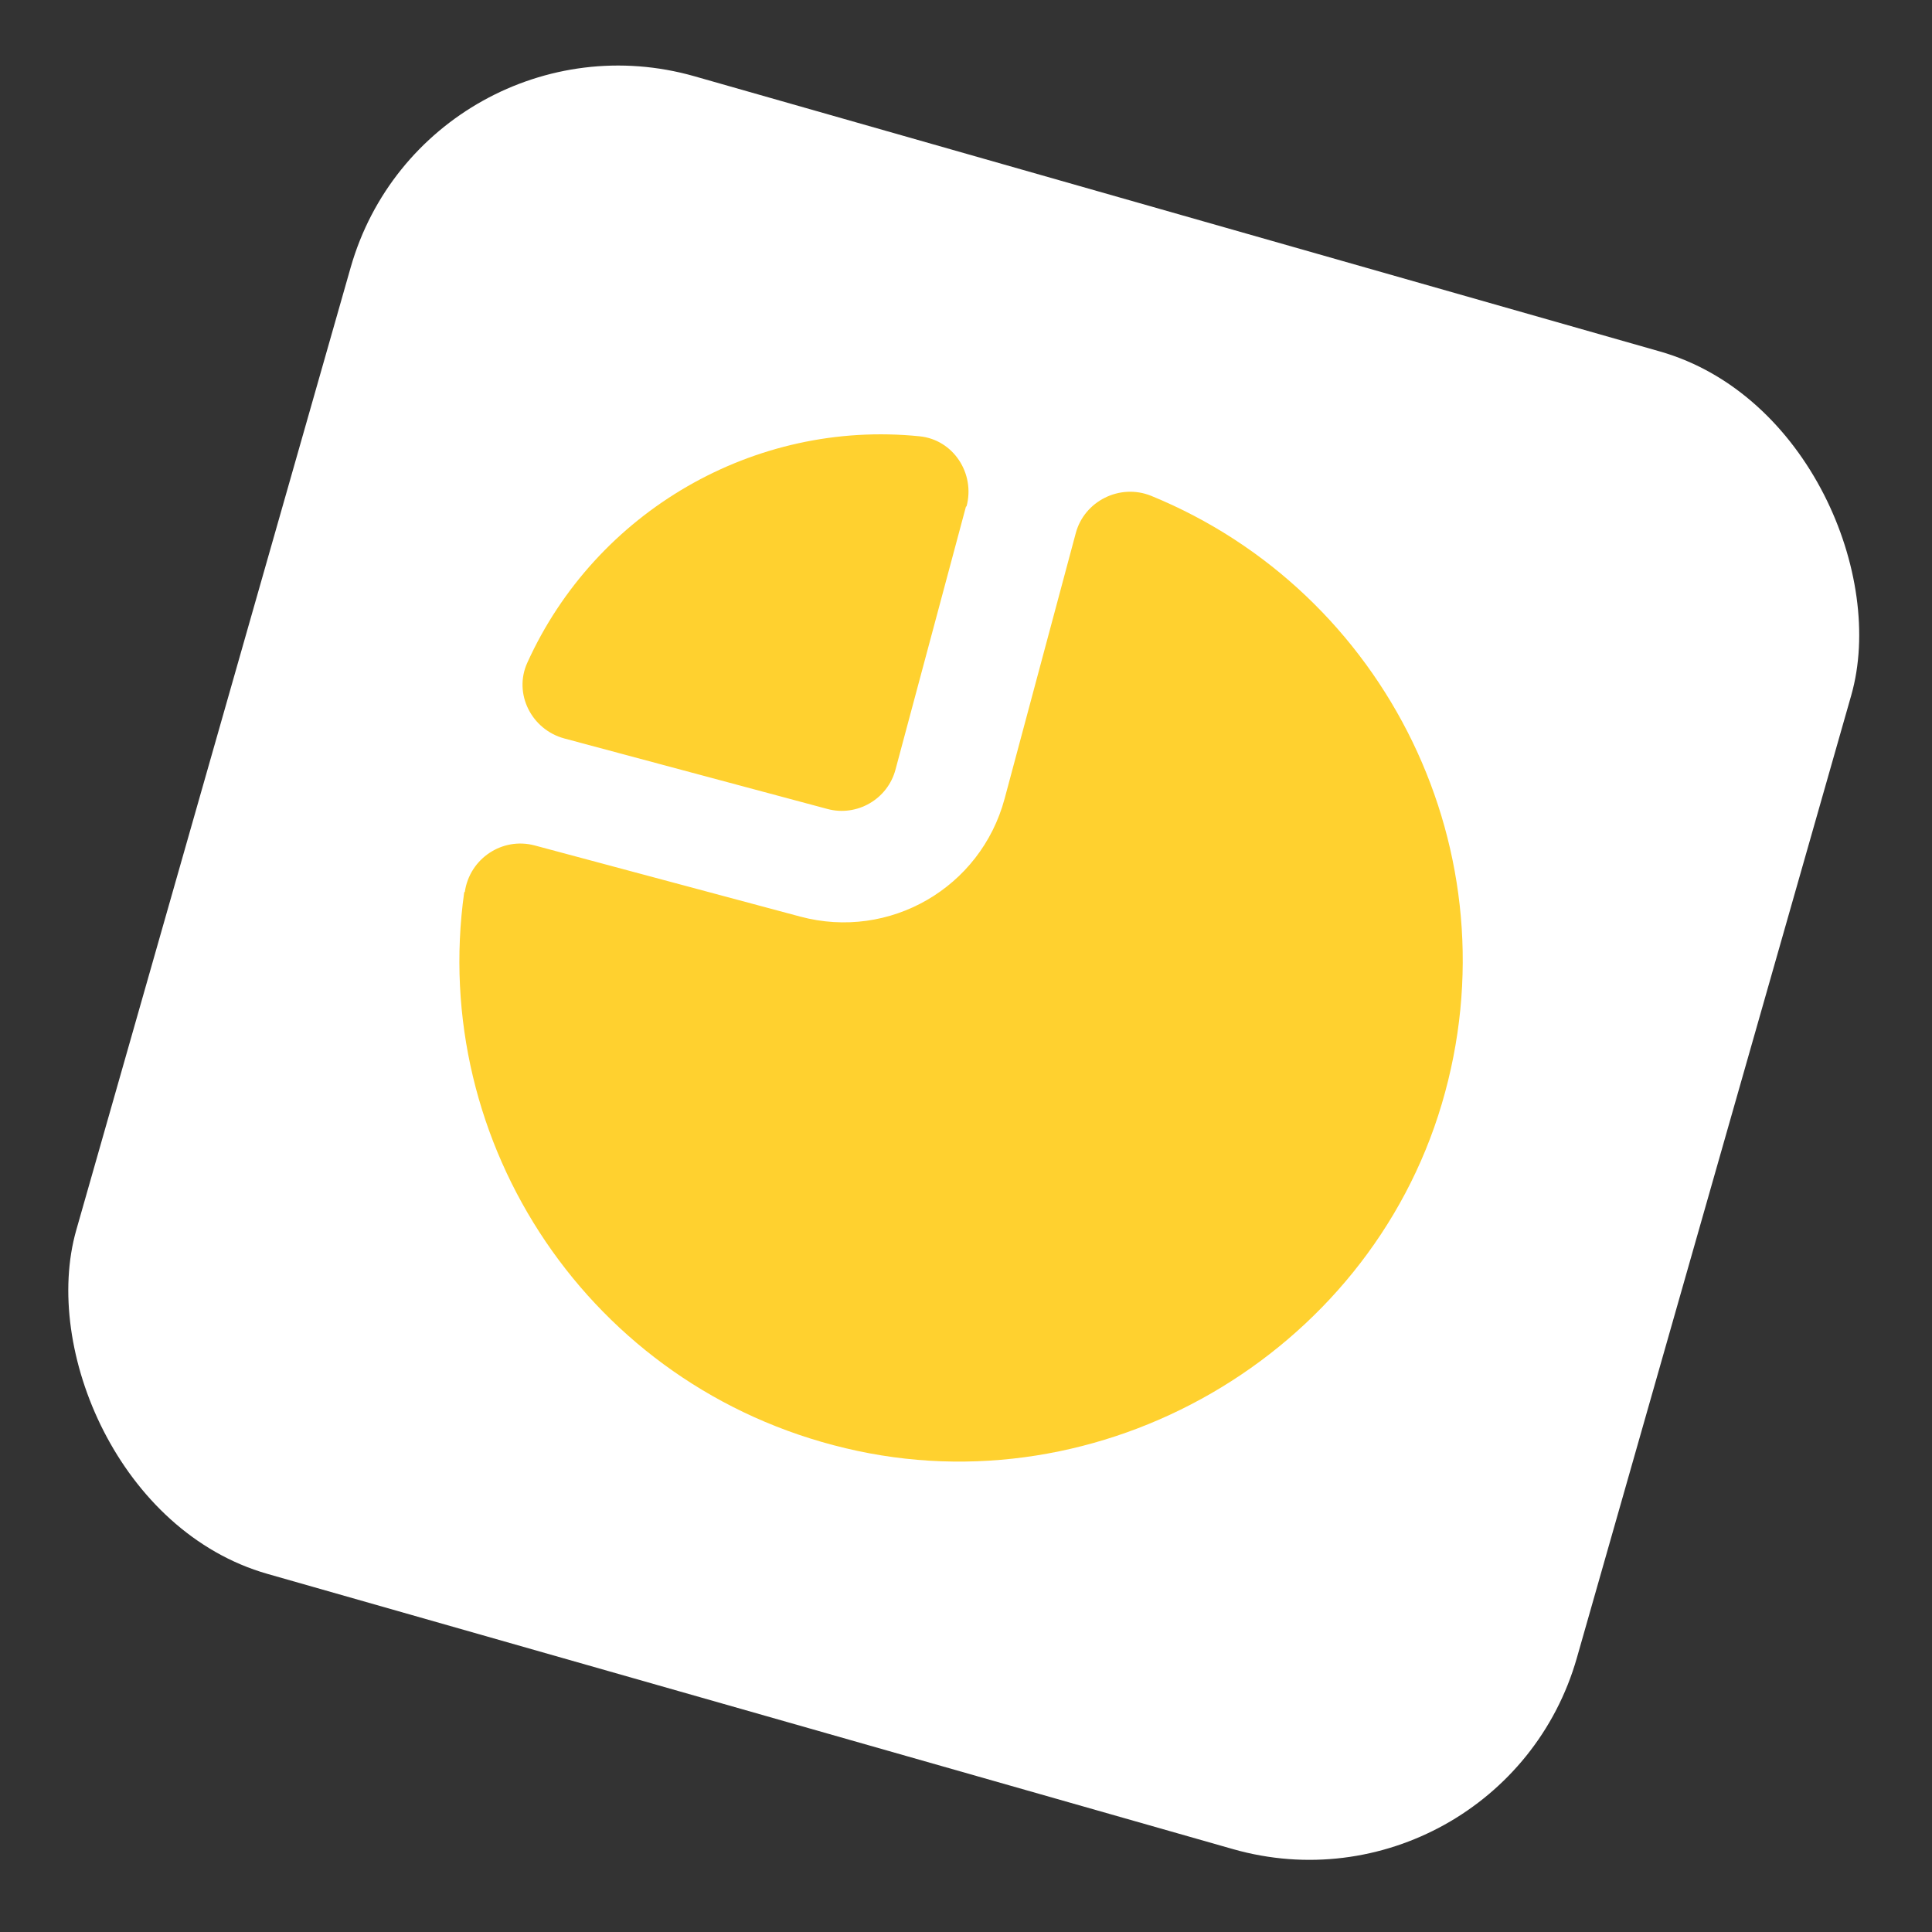 <?xml version="1.0" encoding="UTF-8"?> <svg xmlns="http://www.w3.org/2000/svg" width="212" height="212" viewBox="0 0 212 212" fill="none"><rect x="0" y="0" width="212" height="212" fill="#333333" stroke="none"/><rect x="46.844" width="171.223" height="170.885" rx="30.532" transform="rotate(15.91 46.844 0)" fill="white"></rect><g clip-path="url(#clip0_946_26)"><path d="M105.993 55.597L98.258 84.467C97.392 87.698 94.034 89.637 90.802 88.771L61.933 81.035C58.331 80.07 56.322 76.126 57.856 72.733C65.372 56.124 82.782 46.028 100.909 47.876C104.614 48.244 107.026 51.956 106.061 55.558L105.993 55.597Z" fill="#FFD12F"></path><path d="M50.938 97.909C47.069 125.487 64.71 152.243 92.786 158.914C120.795 165.624 150.026 148.703 158.206 121.144C166.385 93.586 152.087 64.944 126.298 54.4C122.862 53.026 118.985 54.996 118.048 58.492L110.241 87.626C107.616 97.426 97.608 103.204 87.808 100.578L58.674 92.772C55.124 91.821 51.532 94.208 51.005 97.871L50.938 97.909Z" fill="#FFD12F"></path></g><defs><clipPath id="clip0_946_26"><rect width="131.836" height="131.836" fill="white" transform="translate(59.121 25) rotate(15)"></rect></clipPath></defs></svg> 